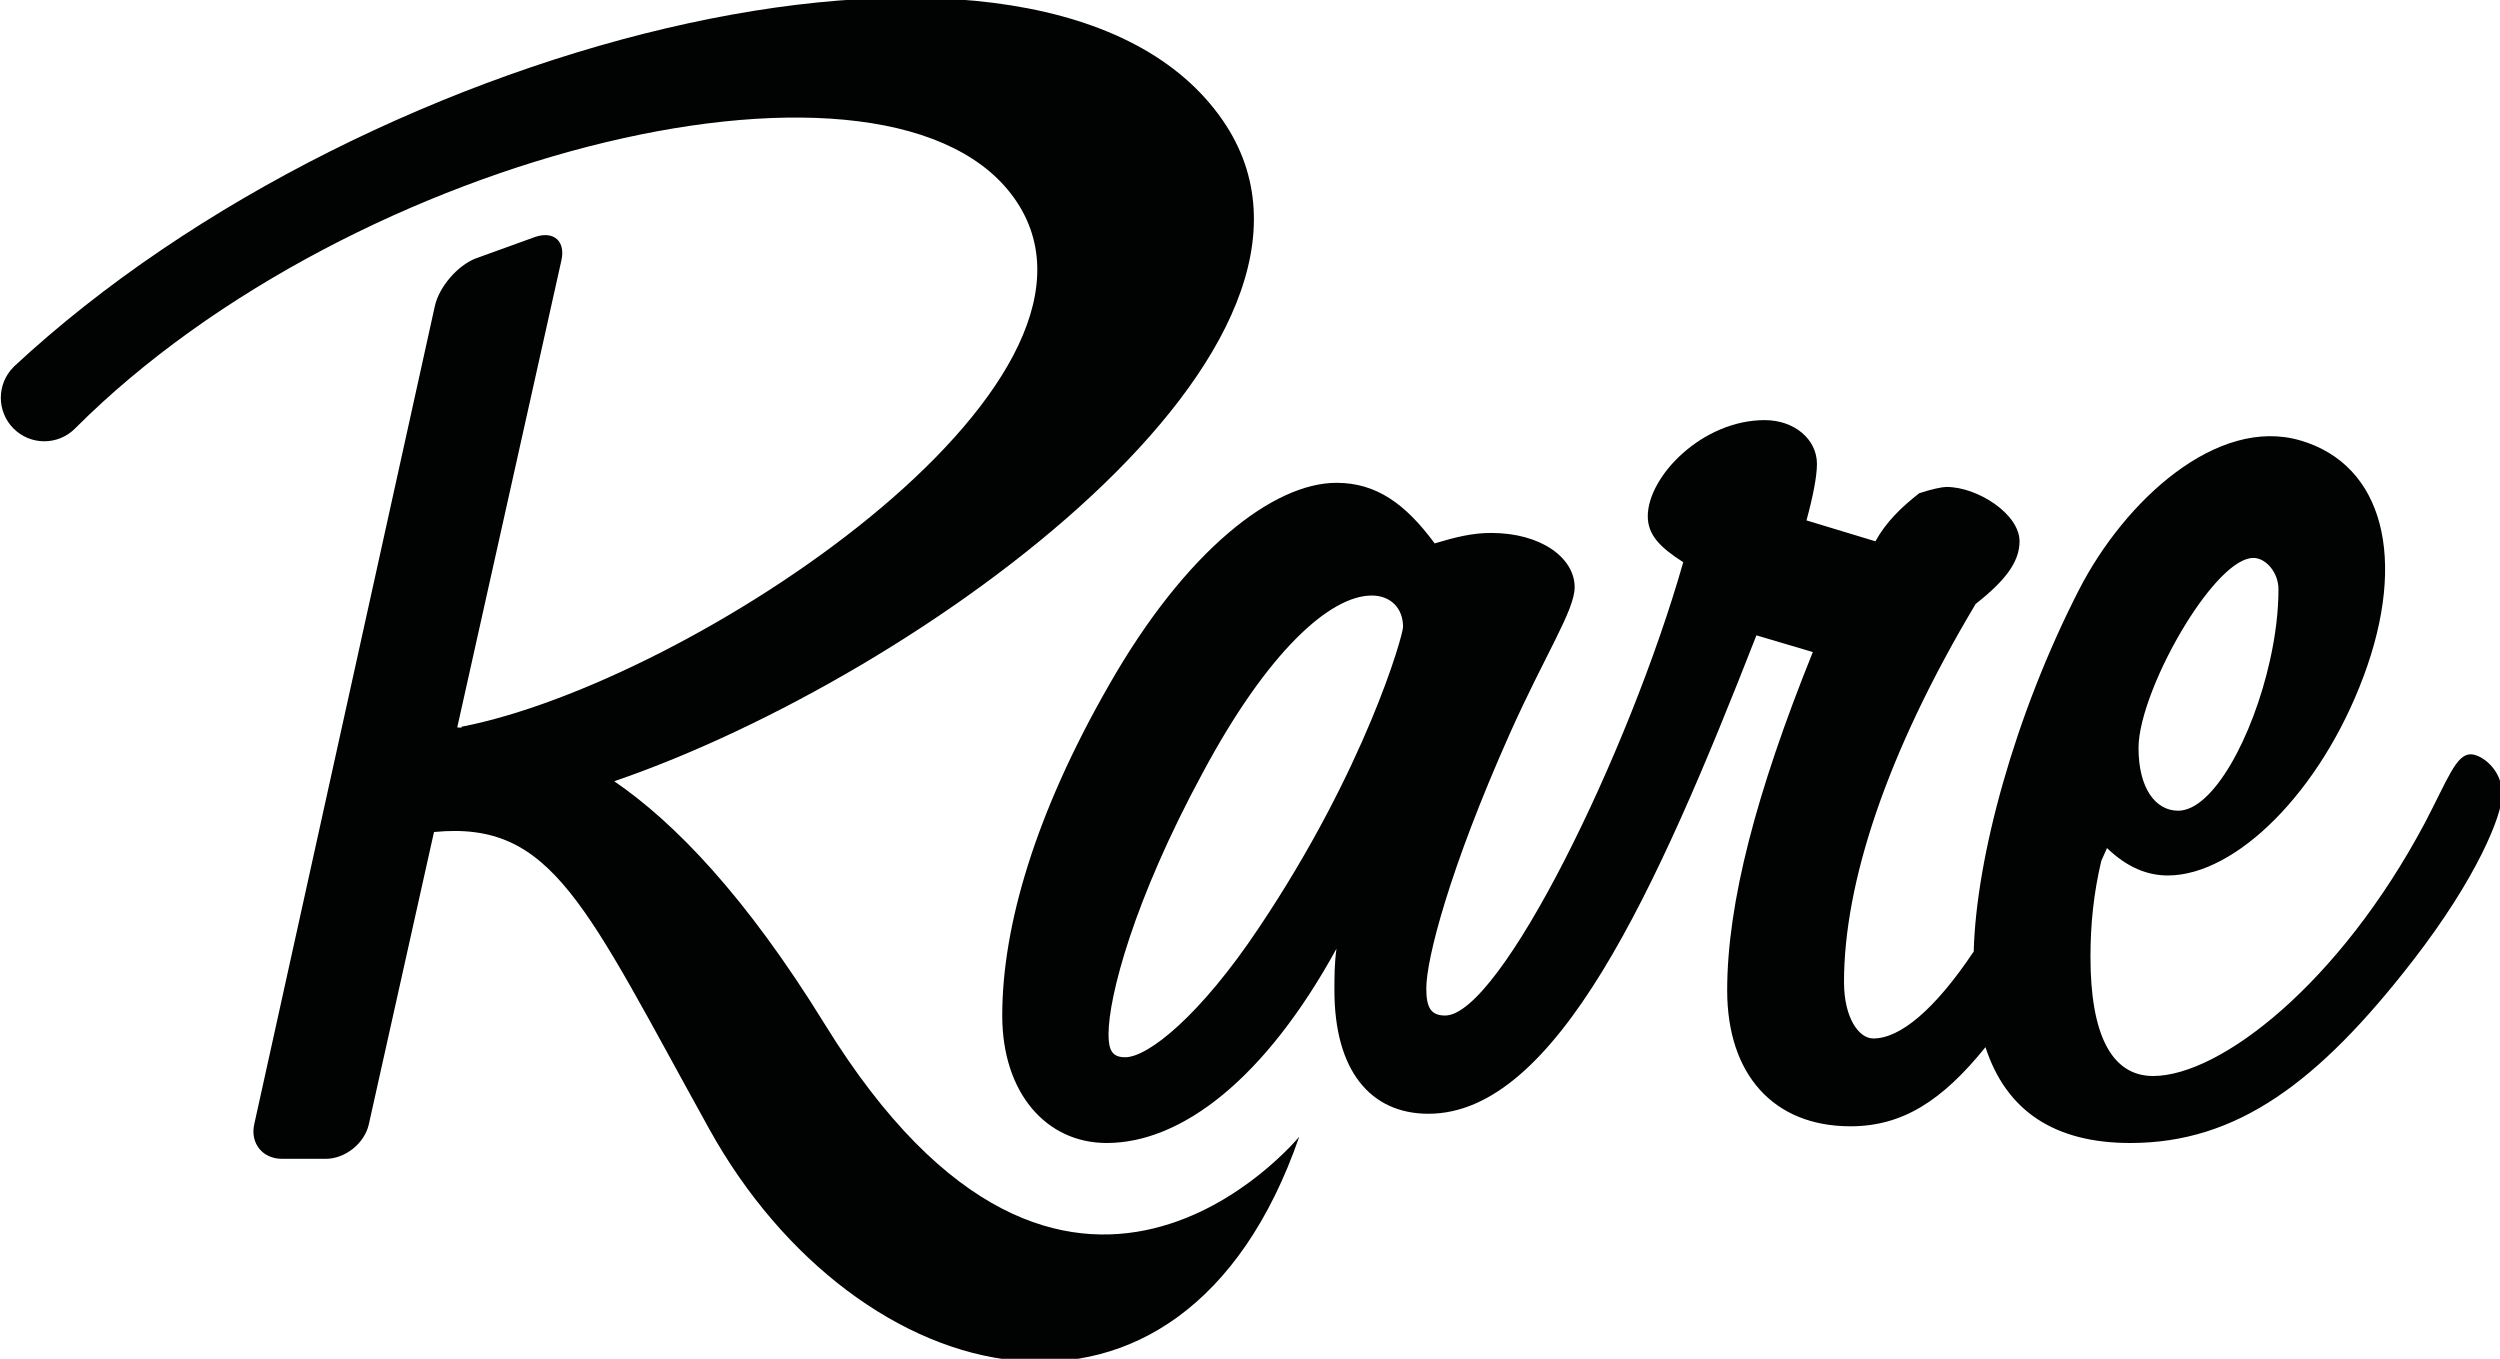 <?xml version="1.0" encoding="utf-8"?>
<!-- Generator: Adobe Illustrator 23.1.1, SVG Export Plug-In . SVG Version: 6.00 Build 0)  -->
<svg version="1.0" id="Layer_1" xmlns="http://www.w3.org/2000/svg" xmlns:xlink="http://www.w3.org/1999/xlink" x="0px" y="0px"
	 viewBox="0 0 425 231" style="enable-background:new 0 0 425 231;" xml:space="preserve">
<style type="text/css">
	.st0{fill:#010202;}
</style>
<g>
	<path class="st0" d="M420.01,128.23c-2.48,0-3.9,4.26-7.81,11.72c-14.56,27.34-34.8,42.97-46.17,42.97
		c-7.1,0-10.65-7.1-10.65-20.24c0-5.56,0.54-10.84,1.84-16.33c0.36-0.77,0.68-1.49,0.97-2.18c3.45,3.32,6.89,4.66,10.34,4.66
		c11.59,0,25.99-14.25,33.3-33.91c7.38-19.82,3.41-35.89-10.76-40.04c-14.18-4.16-29.86,10.21-37.65,25.4
		c-11,21.48-17.47,45.55-17.89,61.48c-6.62,9.89-12.5,14.78-17.07,14.78c-2.49,0-4.98-3.55-4.98-9.59
		c0-16.69,7.11-38.71,22.38-64.28c4.97-3.91,7.46-7.1,7.46-10.65c0-4.62-7.1-9.24-12.43-9.24c-0.71,0-2.49,0.36-4.62,1.07
		c-3.19,2.49-5.68,4.97-7.45,8.17l-11.72-3.55c1.07-3.91,1.78-7.46,1.78-9.59c0-4.26-3.9-7.46-8.88-7.46
		c-10.65,0-19.88,9.59-19.88,16.34c0,3.2,2.13,5.33,6.03,7.81c-9.22,32.43-31.14,77.07-40.48,77.07c-2.48,0-3.2-1.43-3.2-4.62
		c0-4.97,3.91-20.24,14.21-43.33c6.04-13.5,11.01-20.96,11.01-24.86c0-4.97-5.68-9.23-14.21-9.23c-3.19,0-6.04,0.71-9.59,1.78
		c-4.97-6.75-9.94-10.3-16.69-10.3c-10.65,0-25.57,11.36-38.71,34.45c-12.43,21.67-18.11,40.84-18.11,56.12
		c0,13.13,7.46,21.66,17.76,21.66c12.79,0,26.99-11.01,39.06-33.03c-0.35,2.48-0.35,4.98-0.35,7.1c0,13.5,6.04,20.96,15.98,20.96
		c21.63,0,38.64-37.52,55.76-81.33l9.59,2.84c-9.59,23.79-14.56,42.61-14.56,57.53c0,14.21,7.82,23.09,20.96,23.09
		c8.84,0,15.59-4.34,22.95-13.45c3.53,10.85,11.75,16.29,24.64,16.29c18.11,0,31.96-10.3,47.94-30.9
		c11.01-14.2,15.27-24.86,15.27-28.41C425.34,130.71,421.78,128.23,420.01,128.23z M371.63,105.99c3.86-6.22,8.31-11.14,11.44-11.14
		c2.14,0,4.27,2.48,4.27,5.33c0,3.82-0.52,7.95-1.44,12.05c-2.89,13.04-9.67,25.59-15.61,25.59c-3.91,0-6.74-3.9-6.74-10.65
		C363.54,122.04,367.19,113.15,371.63,105.99z M214.02,157.71c-9.95,14.92-18.83,22.02-22.73,22.02c-2.13,0-2.84-1.06-2.84-3.9
		c0-6.39,4.26-22.74,15.98-44.4c11.01-20.6,21.66-30.19,28.77-30.19c3.19,0,5.32,2.13,5.32,5.33
		C238.52,107.99,232.13,130.71,214.02,157.71z"/>
	<path class="st0" d="M140.26,174.19c-13.54-21.95-25.6-34.36-35.84-41.38c52.34-17.93,129.75-74.21,103.44-112.36
		C178.32-22.37,63.53,5.34,2.29,62.39L2.3,62.4c-2.88,2.88-2.88,7.56,0,10.45c2.89,2.89,7.57,2.89,10.45,0
		C60.03,25.49,152.49,3.29,172.9,34.39c20.47,31.18-55.43,81.62-94.51,89.17l0.14,0.14c-0.27-0.02-0.54-0.02-0.8-0.03l17.71-79.41
		c0.72-3.23-1.26-5.03-4.41-4l-10.2,3.69c-3.08,1.21-6.18,4.84-6.9,8.06L43.22,191.13c-0.71,3.23,1.41,5.87,4.72,5.87h7.44
		c3.31,0,6.6-2.64,7.32-5.87l11.08-49.69c20.19-1.96,25.63,12.31,46.78,50.47c25.15,45.4,80.3,59.18,100.31,1.33
		C220.86,193.24,181.59,241.2,140.26,174.19z"/>
</g>
</svg>
